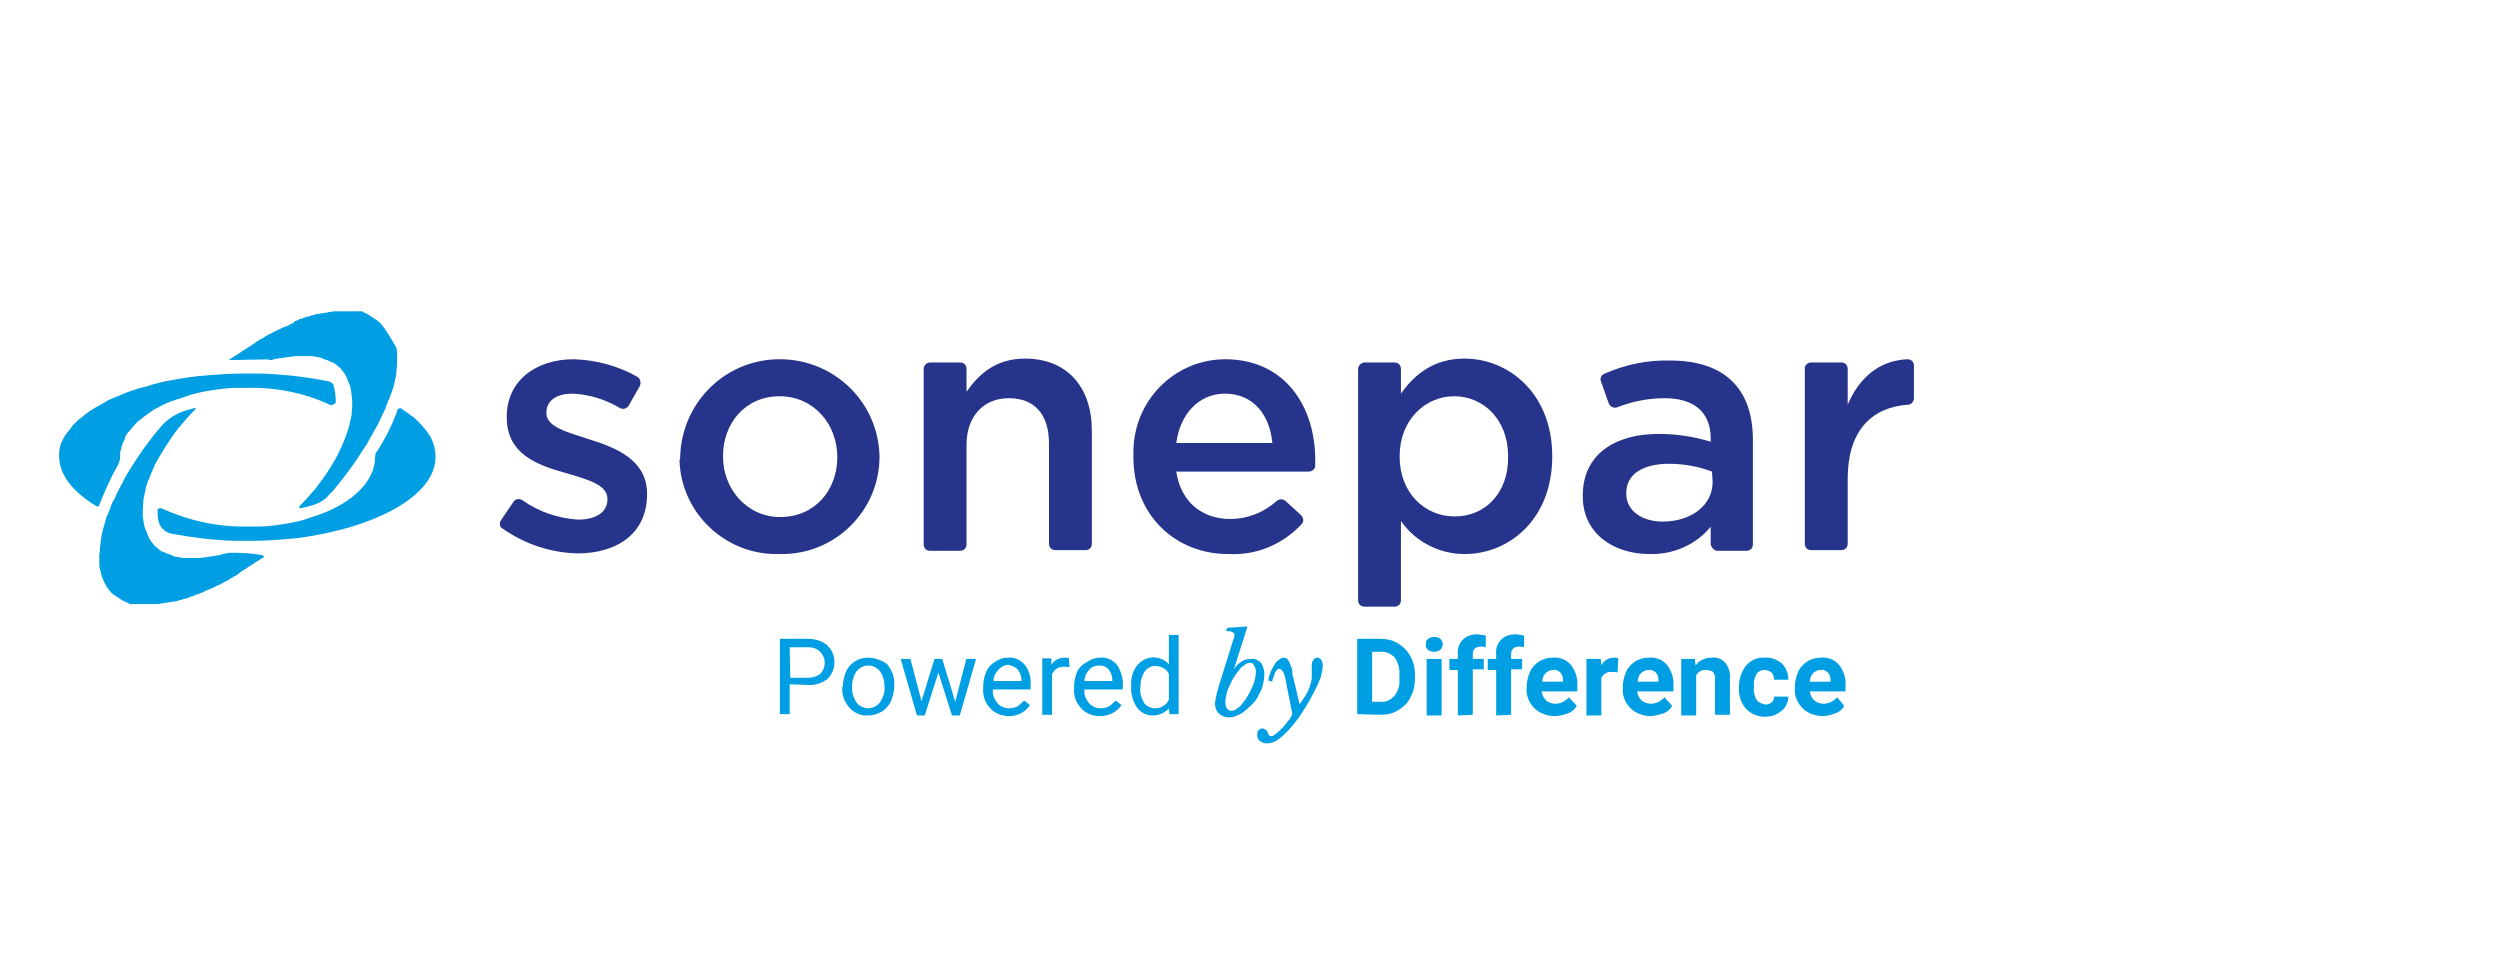 <?xml version="1.0" encoding="utf-8"?>
<!-- Generator: Adobe Illustrator 27.8.1, SVG Export Plug-In . SVG Version: 6.00 Build 0)  -->
<svg version="1.1" id="Ebene_1" xmlns="http://www.w3.org/2000/svg" xmlns:xlink="http://www.w3.org/1999/xlink" x="0px" y="0px"
	 width="385px" height="150px" viewBox="0 0 385 150" style="enable-background:new 0 0 385 150;" xml:space="preserve">
<rect x="0" y="0" width="385" height="150" fill="#808080" stroke="none"/>
<style type="text/css">
	.st0{clip-path:url(#SVGID_00000161592116535470248420000009340046196614014085_);}
	.st1{fill:#FFFFFF;}
	.st2{fill:#009EE3;}
	.st3{fill:#27348B;}
</style>
<g>
	<defs>
		<rect id="SVGID_1_" y="0" width="385" height="150"/>
	</defs>
	<clipPath id="SVGID_00000029751469778287243200000015522395647103437203_">
		<use xlink:href="#SVGID_1_"  style="overflow:visible;"/>
	</clipPath>
	<g id="Logos" style="clip-path:url(#SVGID_00000029751469778287243200000015522395647103437203_);">
		<rect y="0" class="st1" width="385" height="150"/>
		<g id="sonepar_logo-2" transform="translate(34.104 22.842)">
			<g id="Gruppe_1478" transform="translate(15.6 22.9)">
				<g id="Gruppe_1470" transform="translate(111.005 48.637)">
					<g id="Gruppe_1469">
						<path id="Pfad_1008" class="st2" d="M120.8,9.2c0.3,0.3,0.4,0.8,0.4,1.2v0.2H118c0-0.5,0.2-1,0.5-1.3c0.3-0.3,0.7-0.5,1.1-0.5
							C120.1,8.7,120.5,8.9,120.8,9.2 M121.9,15.5c0.6-0.2,1.1-0.6,1.4-1.2l-1.1-1.3c-0.5,0.6-1.3,1-2.1,1c-0.5,0-1-0.2-1.4-0.5
							c-0.4-0.4-0.6-0.8-0.7-1.4h5.5v-0.9c0.1-1.1-0.3-2.3-1-3.2c-0.7-0.8-1.7-1.2-2.8-1.1c-0.7,0-1.5,0.2-2.1,0.6
							c-0.6,0.4-1.1,0.9-1.4,1.6c-0.3,0.7-0.5,1.5-0.5,2.3v0.2c-0.1,1.2,0.4,2.3,1.2,3.1c0.8,0.8,2,1.2,3.1,1.2
							C120.7,15.9,121.3,15.7,121.9,15.5 M109.8,13.4c-0.3-0.6-0.5-1.3-0.4-1.9v-0.2c-0.1-0.7,0.1-1.3,0.4-1.9
							c0.5-0.7,1.5-0.8,2.2-0.3c0,0,0.1,0.1,0.1,0.1c0.3,0.3,0.4,0.7,0.4,1.1h2.2c0-0.9-0.3-1.8-1-2.5c-0.7-0.6-1.7-1-2.6-0.9
							c-1.1-0.1-2.2,0.4-2.9,1.2c-0.7,0.9-1.1,2-1.1,3.2v0.2c-0.1,1.2,0.3,2.4,1.1,3.3c0.8,0.8,1.8,1.2,2.9,1.2
							c0.6,0,1.2-0.1,1.8-0.4c0.5-0.3,1-0.6,1.3-1.1c0.3-0.5,0.5-1,0.5-1.6h-2.2c0,0.4-0.1,0.7-0.4,0.9c-0.3,0.2-0.7,0.4-1,0.3
							C110.6,14,110.1,13.8,109.8,13.4 M98.2,7.1v8.7h2.3V9.6c0.3-0.5,0.9-0.9,1.5-0.8c0.4,0,0.8,0.1,1.1,0.3
							c0.2,0.3,0.4,0.7,0.3,1.1v5.5h2.3v-5.6c0.1-0.9-0.2-1.7-0.7-2.4c-0.5-0.6-1.3-0.9-2.1-0.8c-1,0-1.9,0.4-2.5,1.2l-0.1-1
							L98.2,7.1z M94.3,9.2c0.3,0.3,0.4,0.8,0.4,1.2v0.2h-3.2c0-0.5,0.2-1,0.5-1.3c0.3-0.3,0.7-0.5,1.1-0.5
							C93.5,8.7,94,8.9,94.3,9.2 M95.4,15.5c0.6-0.2,1.1-0.6,1.4-1.2L95.6,13c-0.5,0.6-1.3,1-2.1,1c-0.5,0-1-0.2-1.4-0.5
							c-0.4-0.4-0.6-0.8-0.7-1.4H97v-0.9c0.1-1.1-0.3-2.3-1-3.2c-0.7-0.8-1.7-1.2-2.8-1.1c-0.7,0-1.5,0.2-2.1,0.6
							c-0.6,0.4-1.1,0.9-1.4,1.6c-0.3,0.7-0.5,1.5-0.5,2.3v0.2c-0.1,1.2,0.4,2.3,1.2,3.1c0.8,0.8,2,1.2,3.1,1.2
							C94.1,15.9,94.7,15.7,95.4,15.5 M88.5,7c-0.2-0.1-0.5-0.1-0.7-0.1c-0.8,0-1.6,0.5-1.9,1.2l-0.1-1h-2.2v8.7h2.3V10
							c0.3-0.6,1-1,1.7-0.9c0.3,0,0.6,0,0.8,0.1L88.5,7z M79.6,9.2c0.3,0.3,0.4,0.8,0.4,1.2v0.2h-3.2c0-0.5,0.2-1,0.5-1.3
							c0.3-0.3,0.7-0.5,1.1-0.5C78.9,8.7,79.3,8.9,79.6,9.2 M80.7,15.5c0.6-0.2,1.1-0.6,1.4-1.2L80.9,13c-0.5,0.6-1.3,1-2.1,1
							c-0.5,0-1-0.2-1.4-0.5c-0.4-0.4-0.6-0.8-0.7-1.4h5.5v-0.9c0.1-1.1-0.3-2.3-1-3.2c-0.7-0.8-1.7-1.2-2.8-1.1
							c-0.7,0-1.5,0.2-2.1,0.6c-0.6,0.4-1.1,0.9-1.4,1.6c-0.3,0.7-0.5,1.5-0.5,2.3v0.2c-0.1,1.2,0.4,2.3,1.2,3.1
							c0.8,0.8,2,1.2,3.1,1.2C79.4,15.9,80.1,15.7,80.7,15.5 M72,15.7v-7h1.7V7.1H72V6.4c0-0.8,0.4-1.2,1.3-1.2c0.2,0,0.5,0,0.7,0.1
							l0-1.8c-0.4-0.1-0.8-0.1-1.2-0.2c-0.9,0-1.7,0.2-2.3,0.8c-0.6,0.6-0.9,1.4-0.8,2.3v0.7h-1.3v1.7h1.3v7L72,15.7z M66.1,15.7v-7
							h1.7V7.1h-1.7V6.4c0-0.8,0.4-1.2,1.3-1.2c0.2,0,0.5,0,0.7,0.1l0-1.8c-0.4-0.1-0.8-0.1-1.2-0.2c-0.9,0-1.7,0.2-2.3,0.8
							c-0.6,0.6-0.9,1.4-0.8,2.3v0.7h-1.3v1.7h1.3v7L66.1,15.7z M59.2,5.7c0.5,0.4,1.3,0.4,1.9,0c0.5-0.5,0.5-1.2,0-1.7
							c-0.5-0.4-1.3-0.4-1.9,0c-0.2,0.2-0.4,0.5-0.3,0.9C58.8,5.1,58.9,5.5,59.2,5.7 M61.3,7.1h-2.3v8.7h2.3V7.1z M51.9,6
							c0.8-0.1,1.6,0.3,2.2,0.9c0.5,0.8,0.8,1.7,0.7,2.7v0.6c0.1,0.9-0.2,1.9-0.8,2.6c-0.5,0.6-1.3,1-2.2,0.9h-1.2V6L51.9,6L51.9,6z
							 M51.9,15.7c1,0,1.9-0.2,2.7-0.7c0.8-0.5,1.5-1.1,1.9-2c0.5-0.9,0.7-1.9,0.7-2.9V9.6c0-1-0.2-2-0.7-2.9
							c-0.4-0.8-1.1-1.5-1.9-2c-0.8-0.5-1.8-0.7-2.7-0.7h-3.6v11.6L51.9,15.7z M38.3,15.5c-0.1,0.4-0.3,0.8-0.6,1.1
							c-0.3,0.4-0.6,0.8-0.9,1.1c-0.3,0.3-0.6,0.6-1,0.9C35.6,18.8,35.3,19,35,19c-0.1,0-0.3-0.1-0.3-0.2c-0.1-0.1-0.1-0.3-0.2-0.4
							c-0.1-0.2-0.1-0.3-0.3-0.4c-0.1-0.1-0.3-0.2-0.5-0.2c-0.2,0-0.5,0.1-0.6,0.3c-0.2,0.2-0.2,0.4-0.2,0.7c0,0.3,0.1,0.7,0.4,0.9
							c0.3,0.3,0.7,0.4,1.1,0.4c0.7,0,1.4-0.3,2-0.8c0.9-0.7,1.6-1.5,2.3-2.4c0.6-0.7,1.1-1.5,1.6-2.3c0.5-0.8,1-1.7,1.4-2.5
							c0.4-0.7,0.7-1.5,1-2.2C42.8,9.3,43,8.7,43,8.1c0-0.3-0.1-0.6-0.2-0.8c-0.1-0.2-0.4-0.4-0.6-0.4c-0.2,0-0.5,0.1-0.6,0.3
							c-0.2,0.2-0.3,0.5-0.3,0.9c0,0.1,0,0.3,0,0.4c0,0.2,0,0.3,0,0.5c0,0.2,0,0.3,0,0.5s0,0.3,0,0.4c0,0.4-0.1,0.7-0.2,1.1
							c-0.1,0.4-0.3,0.8-0.4,1.1c-0.2,0.4-0.4,0.7-0.6,1c-0.2,0.3-0.4,0.6-0.6,0.9h-0.1l-0.6-2.6c-0.2-0.7-0.3-1.4-0.5-2
							C38.4,8.9,38.2,8.4,38,8c-0.1-0.3-0.2-0.6-0.5-0.9C37.4,7,37.2,6.9,37,6.9c-0.3,0-0.5,0.1-0.7,0.3c-0.3,0.2-0.5,0.4-0.7,0.7
							c-0.2,0.4-0.4,0.7-0.6,1.1c-0.2,0.5-0.3,0.9-0.4,1.4l0.6,0.2c0.1-0.5,0.3-1,0.5-1.5c0.2-0.3,0.4-0.5,0.6-0.5s0.4,0.2,0.6,0.5
							c0.3,0.6,0.4,1.2,0.5,1.9L38.3,15.5z M28,13.7c0-0.4,0.1-0.9,0.2-1.3c0.1-0.5,0.3-0.9,0.5-1.3c0.2-0.4,0.4-0.9,0.7-1.3
							c0.2-0.4,0.5-0.7,0.8-1.1c0.2-0.3,0.5-0.5,0.8-0.7c0.2-0.2,0.5-0.3,0.8-0.3c0.3,0,0.5,0.1,0.6,0.4c0.2,0.3,0.3,0.6,0.3,1
							c0,0.4-0.1,0.9-0.2,1.3c-0.1,0.5-0.3,0.9-0.5,1.3c-0.2,0.4-0.4,0.9-0.7,1.3c-0.2,0.4-0.5,0.7-0.8,1.1
							c-0.2,0.3-0.5,0.5-0.8,0.7c-0.2,0.2-0.5,0.3-0.8,0.3C28.3,15,28,14.6,28,13.7 M31.4,2.1l-3.1,0.2l-0.2,0.5
							c0.8,0,1.3,0.2,1.3,0.6c0,0.2,0,0.3-0.1,0.5c-0.1,0.2-0.1,0.4-0.2,0.6l-2,6.4c-0.2,0.7-0.4,1.3-0.5,1.9
							c-0.1,0.4-0.2,0.8-0.2,1.2c0,0.6,0.2,1.1,0.6,1.5c0.4,0.4,1,0.6,1.5,0.6c0.5,0,0.9-0.1,1.3-0.3c0.5-0.2,0.9-0.4,1.3-0.8
							c0.4-0.3,0.8-0.7,1.2-1.1c0.4-0.4,0.7-0.9,0.9-1.4c0.3-0.5,0.5-1,0.6-1.5c0.1-0.5,0.2-1,0.2-1.6c0-0.6-0.2-1.2-0.5-1.7
							c-0.4-0.4-1-0.7-1.5-0.6c-0.5,0-1.1,0.1-1.5,0.4c-0.5,0.3-0.9,0.7-1.2,1.2l0,0L31.4,2.1z M15.6,9c0.4-0.5,1-0.9,1.7-0.8
							c0.9,0,1.7,0.5,2,1.2v4c-0.4,0.8-1.2,1.3-2.1,1.3c-0.7,0-1.3-0.3-1.7-0.8c-0.4-0.7-0.7-1.5-0.6-2.3C14.9,10.6,15.1,9.7,15.6,9
							 M13.5,11.4c-0.1,1.1,0.3,2.3,0.9,3.2c0.6,0.8,1.5,1.2,2.4,1.2c1,0,1.9-0.4,2.5-1.1l0.1,0.9h1.4V3.4h-1.5v4.5
							c-1.2-1.3-3.2-1.4-4.5-0.2c-0.1,0.1-0.2,0.2-0.4,0.4c-0.7,0.9-1,2.1-0.9,3.2V11.4L13.5,11.4z M10,8.7c0.4,0.5,0.6,1.1,0.6,1.7
							v0.1H6.3c0-0.7,0.3-1.3,0.8-1.8C7.4,8.3,8,8.1,8.6,8.1C9.1,8.1,9.7,8.3,10,8.7 M12,14.2l-0.9-0.7c-0.3,0.3-0.6,0.6-1,0.9
							c-0.4,0.2-0.9,0.3-1.3,0.3c-0.7,0-1.4-0.3-1.8-0.8c-0.5-0.6-0.8-1.3-0.7-2.1h5.9v-0.6c0.1-1.1-0.3-2.3-0.9-3.2
							c-0.7-0.8-1.6-1.2-2.6-1.1c-0.7,0-1.3,0.2-1.9,0.6C6,7.9,5.5,8.4,5.2,9c-0.3,0.7-0.5,1.5-0.5,2.3v0.3
							c-0.1,1.1,0.3,2.3,1.1,3.1c0.7,0.8,1.8,1.2,2.9,1.2C10,15.9,11.3,15.3,12,14.2 M3.9,7C3.7,6.9,3.5,6.9,3.3,6.9
							C2.4,6.9,1.6,7.3,1.2,8l0-1h-1.4v8.7h1.5V9.5c0.3-0.8,1.1-1.3,2-1.2c0.2,0,0.5,0,0.7,0.1L3.9,7L3.9,7z M-4,8.7
							c0.4,0.5,0.6,1.1,0.6,1.7v0.1h-4.3c0-0.7,0.3-1.3,0.8-1.8c0.4-0.4,0.9-0.7,1.5-0.7C-5,8.1-4.4,8.3-4,8.7 M-2.1,14.2L-3,13.5
							c-0.3,0.3-0.6,0.6-1,0.9c-0.4,0.2-0.9,0.3-1.3,0.3c-0.7,0-1.4-0.3-1.8-0.8c-0.5-0.6-0.8-1.3-0.7-2.1H-2v-0.6
							C-1.9,10-2.2,8.9-2.9,8c-0.7-0.8-1.6-1.2-2.6-1.1c-0.7,0-1.3,0.2-1.9,0.6C-8.1,7.9-8.5,8.4-8.8,9c-0.3,0.7-0.5,1.5-0.5,2.3
							v0.3c-0.1,1.1,0.3,2.3,1.1,3.1c0.7,0.8,1.8,1.2,2.9,1.2C-4,15.9-2.8,15.3-2.1,14.2 M-15.6,7.1h-1.2l-2,6.5l-1.7-6.5H-22
							l2.5,8.7h1.2l2.1-6.6l2.1,6.6h1.2l2.5-8.7h-1.5l-1.7,6.6L-15.6,7.1z M-28.8,9c0.8-1,2.2-1.2,3.2-0.4c0.2,0.1,0.3,0.3,0.4,0.4
							c0.5,0.7,0.7,1.5,0.7,2.3c0.1,0.9-0.2,1.7-0.7,2.5c-0.8,1-2.2,1.2-3.2,0.4c-0.2-0.1-0.3-0.3-0.4-0.4c-0.5-0.7-0.7-1.5-0.7-2.3
							C-29.5,10.6-29.3,9.7-28.8,9 M-31,11.4c-0.1,1.2,0.3,2.3,1.1,3.2c0.7,0.8,1.8,1.3,2.9,1.2c0.7,0,1.4-0.2,2.1-0.6
							c0.6-0.4,1.1-0.9,1.4-1.6c0.3-0.7,0.5-1.5,0.5-2.3v-0.1c0.1-1.2-0.3-2.3-1.1-3.3C-24.9,7.3-26,6.9-27,6.9
							c-1.5,0-2.8,0.8-3.4,2.1c-0.3,0.7-0.5,1.5-0.5,2.3L-31,11.4L-31,11.4z M-39.1,5.3h2.9c0.7,0,1.3,0.2,1.8,0.7
							c0.4,0.4,0.7,1,0.7,1.7c0,0.6-0.2,1.2-0.7,1.7c-0.5,0.4-1.2,0.6-1.9,0.6H-39L-39.1,5.3z M-36.3,11.1c1.1,0.1,2.2-0.3,3-0.9
							c0.7-0.7,1.1-1.6,1.1-2.6c0-1-0.4-1.9-1.1-2.6c-0.8-0.7-1.9-1-3-1h-4.3v11.6h1.5v-4.6L-36.3,11.1L-36.3,11.1z"/>
					</g>
				</g>
				<g id="Gruppe_1476">
					<g id="Gruppe_1475">
						<g id="Gruppe_1471" transform="translate(15.068 15.044)">
							<path id="Pfad_1009" class="st2" d="M2.1,7.9C2,7.7,1.9,7.5,1.9,7.3C1.7,6.8,1.5,6.4,1.2,6C1,5.7,0.8,5.4,0.5,5.1
								C0.2,4.7-0.2,4.3-0.5,4c-0.3-0.3-0.6-0.6-1-0.8c-0.3-0.3-0.7-0.5-1.1-0.8c-0.1,0-0.2-0.1-0.2-0.2C-3.1,2-3.5,2.1-3.6,2.4
								c0,0,0,0.1,0,0.1c-0.8,2.2-1.8,4.2-3.1,6.2C-6.9,8.9-7,9.2-7,9.6l0,0c0,3.6-3.3,6.9-8.4,8.8c-0.9,0.3-1.8,0.6-2.7,0.9l0,0
								c-1.4,0.4-2.8,0.6-4.2,0.8l0,0c-0.8,0.1-1.7,0.2-2.5,0.2c-0.6,0-1.2,0-1.8,0c-4.6,0.1-9.1-0.9-13.3-2.8
								c-0.2-0.1-0.5,0-0.6,0.2c0,0.1-0.1,0.1,0,0.2c0,0.4,0,0.9,0.1,1.3c0.1,1.1,1,2,2,2.2c3.2,0.6,6.5,1,9.8,1.1c0.7,0,1.3,0,2,0
								h0.8c1.5,0,3-0.1,4.4-0.2l0,0c0.8-0.1,1.5-0.1,2.3-0.2C-6.8,20.5,2.3,15.5,2.3,9.6C2.3,9,2.2,8.4,2.1,7.9z"/>
						</g>
						<g id="Gruppe_1472" transform="translate(0 9.585)">
							<path id="Pfad_1010" class="st2" d="M-31.6,16.4c0.2-0.4,0.4-0.9,0.4-1.4l0,0c0-0.2,0-0.4,0-0.5s0-0.4,0.1-0.5
								c0.1-0.5,0.2-0.9,0.4-1.3c0.1-0.2,0.2-0.3,0.2-0.5c0-0.1,0.1-0.2,0.1-0.3c0.1-0.2,0.2-0.3,0.3-0.5c0.1-0.1,0.1-0.2,0.2-0.2
								c0.4-0.5,0.8-1,1.2-1.4c0.1-0.1,0.2-0.2,0.2-0.2c0.6-0.5,1.3-1,2-1.5c0.1-0.1,0.2-0.1,0.3-0.2c0.2-0.1,0.4-0.3,0.7-0.4
								c0.9-0.5,1.7-0.9,2.7-1.2c0.9-0.3,1.8-0.6,2.7-0.9l0,0c1.4-0.4,2.8-0.6,4.2-0.8l0,0c0.8-0.1,1.7-0.2,2.5-0.2
								c0.6,0,1.2,0,1.8,0c4.5-0.1,8.9,0.8,12.9,2.7C1.6,7,1.8,6.9,2,6.7c0-0.1,0-0.1,0-0.2c0-0.8-0.1-1.6-0.3-2.3
								C1.7,3.8,1.3,3.5,0.9,3.4l0,0c-3.5-0.7-7-1.1-10.6-1.2c-0.7,0-1.3,0-2,0h-0.8c-1.5,0-3,0.1-4.4,0.2l0,0
								c-0.8,0.1-1.5,0.1-2.3,0.2c-1.8,0.2-3.4,0.5-5.1,0.8c-0.4,0.1-0.8,0.2-1.2,0.3C-26,3.8-26.6,4-27.2,4.2
								c-0.4,0.1-0.8,0.2-1.2,0.3c-0.9,0.3-1.9,0.6-2.7,1c-0.3,0.1-0.7,0.3-1,0.4c-0.5,0.2-1,0.4-1.4,0.7c-0.3,0.2-0.6,0.3-0.9,0.5
								c-0.1,0.1-0.3,0.2-0.4,0.2c-0.3,0.2-0.5,0.3-0.8,0.5c-0.4,0.3-0.8,0.5-1.1,0.8s-0.7,0.5-1,0.8c-0.4,0.4-0.8,0.7-1.1,1.2
								c-0.2,0.3-0.5,0.6-0.7,0.9c-0.3,0.4-0.5,0.8-0.7,1.2c-0.1,0.2-0.2,0.4-0.2,0.6c-0.2,0.5-0.2,1.1-0.2,1.6
								c0,2.9,2.1,5.5,5.7,7.7c0.2,0.1,0.4,0.1,0.5-0.1c0,0,0,0,0-0.1C-33.6,20.4-32.7,18.3-31.6,16.4z"/>
						</g>
						<g id="Gruppe_1473" transform="translate(26.248)">
							<path id="Pfad_1011" class="st2" d="M-34.2,9.7c0,0,0.1,0,0.1,0c0.2-0.1,0.4-0.1,0.6-0.2l0.2,0l0.5-0.1c0,0,0.1,0,0.2,0
								c0.2,0,0.4-0.1,0.6-0.1c0,0,0.1,0,0.2,0l0.5-0.1c0,0,0.1,0,0.2,0c0.2,0,0.4-0.1,0.6-0.1c0,0,0.1,0,0.1,0l0.5,0
								c0.1,0,0.1,0,0.2,0c0.2,0,0.4,0,0.5,0h0.1c0.2,0,0.3,0,0.5,0h0.1l0.5,0c0,0,0.1,0,0.1,0c0.2,0,0.3,0,0.5,0.1c0,0,0,0,0.1,0
								c0.2,0,0.3,0.1,0.5,0.1c0,0,0.1,0,0.1,0c0.2,0,0.3,0.1,0.5,0.2h0l0.5,0.2l0.1,0c0.2,0.1,0.3,0.1,0.4,0.2c0,0,0,0,0.1,0
								c0.1,0.1,0.3,0.2,0.4,0.2c0,0,0,0,0.1,0c0.1,0.1,0.3,0.2,0.4,0.3c0,0,0.1,0,0.1,0.1c0.1,0.1,0.2,0.2,0.4,0.3
								c0.4,0.4,0.8,0.9,1.1,1.5c0.2,0.5,0.4,1,0.6,1.5c0.2,1,0.3,1.9,0.3,2.9c0,0.4-0.1,0.9-0.1,1.4c0,0,0,0.1,0,0.1l0,0
								c-0.1,0.4-0.2,0.9-0.3,1.3c0,0,0,0.1,0,0.1c-0.8,2.9-2.2,5.7-4,8.2c-0.4,0.5-0.7,1-1.1,1.5c-0.2,0.3-0.4,0.5-0.6,0.7
								c-0.6,0.7-1.3,1.5-2,2.2l0,0c-0.1,0.1-0.1,0.2,0,0.3c0,0,0.1,0.1,0.2,0c0.6-0.1,1.3-0.3,2-0.5c0.9-0.3,1.7-0.8,2.3-1.5l0,0
								c0.2-0.2,0.3-0.4,0.5-0.5c0.9-1.1,1.8-2.2,2.6-3.3c0.3-0.4,0.5-0.7,0.8-1.1c0.7-1,1.3-2,1.9-2.9c0.3-0.5,0.5-0.9,0.8-1.4l0,0
								c0.3-0.5,0.6-1.1,0.9-1.6c0.3-0.7,0.7-1.4,1-2.1c0.2-0.3,0.3-0.7,0.4-1l0.2-0.5c0-0.1,0.1-0.1,0.1-0.2
								c0.1-0.3,0.2-0.5,0.3-0.8c0.1-0.2,0.1-0.3,0.2-0.5c0.1-0.3,0.2-0.6,0.3-0.9c0.1-0.5,0.2-0.9,0.3-1.4c0.1-0.3,0.1-0.6,0.1-0.9
								l0.1-0.9c0-0.3,0-0.6,0-0.8c0-0.3,0-0.5,0-0.8c0-0.1,0-0.3,0-0.4c0-0.3-0.1-0.5-0.1-0.7C-15.8,6.3-16.5,5-17.4,4
								c-0.1-0.1-0.2-0.2-0.2-0.2c0,0-0.1,0-0.1-0.1c-0.1,0-0.1-0.1-0.2-0.1c0,0-0.1-0.1-0.1-0.1c-0.1,0-0.1-0.1-0.2-0.1
								c0,0-0.1-0.1-0.1-0.1c-0.1,0-0.1-0.1-0.2-0.1c0,0-0.1,0-0.1-0.1c-0.1,0-0.1-0.1-0.2-0.1c0,0-0.1,0-0.1-0.1
								c-0.1,0-0.1-0.1-0.2-0.1c0,0-0.1,0-0.1-0.1c-0.1,0-0.1,0-0.2-0.1c0,0-0.1,0-0.2-0.1c-0.1,0-0.1,0-0.2-0.1
								c-0.1,0-0.1,0-0.2-0.1c-0.1,0-0.1,0-0.2-0.1s-0.1,0-0.2,0l-0.2,0c-0.1,0-0.1,0-0.2,0s-0.1,0-0.2,0c-0.1,0-0.1,0-0.2,0
								c-0.1,0-0.1,0-0.2,0c-0.1,0-0.1,0-0.2,0s-0.1,0-0.2,0c-0.1,0-0.1,0-0.2,0c-0.1,0-0.1,0-0.2,0c-0.1,0-0.1,0-0.2,0
								c-0.1,0-0.1,0-0.2,0c-0.1,0-0.1,0-0.2,0h-0.4c-0.2,0-0.3,0-0.5,0h-0.1c-0.2,0-0.3,0-0.5,0c0,0-0.1,0-0.1,0
								c-0.2,0-0.4,0-0.6,0.1c0,0-0.1,0-0.1,0c-0.2,0-0.3,0-0.5,0.1c0,0-0.1,0-0.1,0c-0.2,0-0.4,0.1-0.6,0.1c0,0-0.1,0-0.1,0
								c-0.2,0-0.3,0.1-0.5,0.1c0,0-0.1,0-0.2,0c-0.2,0-0.4,0.1-0.6,0.2c0,0,0,0-0.1,0c-0.2,0-0.4,0.1-0.6,0.2c-0.1,0-0.1,0-0.2,0
								c-0.2,0.1-0.4,0.1-0.6,0.2c0,0,0,0,0,0c-0.2,0.1-0.4,0.2-0.6,0.2c-0.1,0-0.1,0-0.2,0.1c-0.2,0.1-0.4,0.2-0.6,0.2c0,0,0,0,0,0
								C-30.6,3.9-30.8,4-31,4.1c-0.1,0-0.1,0-0.2,0.1c-0.2,0.1-0.4,0.2-0.6,0.3c0,0,0,0-0.1,0l-0.7,0.3l-0.2,0.1
								c-0.2,0.1-0.4,0.2-0.6,0.3l-0.1,0l-0.7,0.4l-0.2,0.1c-0.2,0.1-0.4,0.2-0.6,0.3c0,0-0.1,0-0.1,0.1c-0.2,0.1-0.5,0.3-0.7,0.4
								c-0.1,0-0.1,0.1-0.2,0.1l-0.6,0.4L-36.6,7c-0.2,0.2-0.5,0.3-0.7,0.5c-0.1,0-0.1,0.1-0.2,0.1c-0.2,0.1-0.4,0.3-0.6,0.4
								c0,0-0.1,0.1-0.2,0.1c-0.2,0.2-0.5,0.3-0.7,0.5c0,0-0.1,0.1-0.2,0.1c-0.2,0.1-0.4,0.3-0.6,0.4c-0.1,0-0.1,0.1-0.2,0.1
								c-0.2,0.2-0.5,0.3-0.7,0.5l0,0c2.2,0,4.9-0.1,6-0.1C-34.5,9.7-34.3,9.7-34.2,9.7z"/>
						</g>
						<g id="Gruppe_1474" transform="translate(6.486 14.684)">
							<path id="Pfad_1012" class="st2" d="M-20.8,24.7c-0.3,0-0.6,0.1-1,0.2l0,0c0,0-0.1,0-0.1,0c-0.2,0.1-0.4,0.1-0.6,0.2
								c-0.1,0-0.1,0-0.2,0c-0.2,0-0.3,0.1-0.5,0.1c0,0-0.1,0-0.1,0c-0.2,0-0.4,0.1-0.6,0.1c0,0-0.1,0-0.1,0c-0.2,0-0.3,0.1-0.5,0.1
								c0,0-0.1,0-0.2,0c-0.2,0-0.4,0.1-0.6,0.1c0,0-0.1,0-0.1,0l-0.5,0c-0.1,0-0.1,0-0.2,0c-0.2,0-0.4,0-0.6,0h-0.1
								c-0.2,0-0.3,0-0.5,0h-0.1l-0.5,0c0,0-0.1,0-0.1,0c-0.2,0-0.3,0-0.5-0.1c0,0,0,0-0.1,0c-0.2,0-0.3-0.1-0.5-0.1
								c0,0-0.1,0-0.1,0c-0.2,0-0.3-0.1-0.5-0.2c0,0,0,0,0,0l-0.5-0.2l-0.1,0c-0.2-0.1-0.3-0.1-0.4-0.2c0,0,0,0-0.1,0
								c-0.1-0.1-0.3-0.2-0.4-0.2c0,0,0,0-0.1,0c-0.1-0.1-0.3-0.2-0.4-0.3c0,0-0.1,0-0.1-0.1c-0.1-0.1-0.2-0.2-0.4-0.3
								c-0.4-0.4-0.8-0.9-1.1-1.5c-0.2-0.5-0.4-1-0.6-1.5c0-0.1-0.1-0.3-0.1-0.4c-0.1-0.4-0.1-0.8-0.2-1.2c0-0.4,0-0.9,0-1.3
								c0-0.4,0.1-0.9,0.1-1.4c0,0,0-0.1,0-0.1c0.1-0.4,0.2-0.9,0.3-1.3c0,0,0-0.1,0-0.1c0.1-0.4,0.2-0.9,0.4-1.3
								c0.3-0.8,0.6-1.5,0.9-2.2c0.2-0.5,0.5-1,0.8-1.5c0.3-0.5,0.6-1,0.9-1.5s0.7-1,1-1.5s0.7-1,1.1-1.5c0.8-1,1.7-2,2.6-2.9l0,0
								c0-0.1,0-0.1,0-0.2c0,0-0.1,0-0.1,0c-0.3,0.1-0.7,0.2-1.1,0.3c-1.7,0.5-3.2,1.4-4.3,2.8c-1.8,2.1-3.4,4.4-4.8,6.7
								c-0.3,0.5-0.5,0.9-0.8,1.4c0,0,0,0,0,0.1c-0.2,0.3-0.4,0.7-0.6,1.1s-0.4,0.7-0.5,1s-0.3,0.7-0.5,1c-0.2,0.3-0.3,0.7-0.4,1
								s-0.3,0.7-0.4,1c0,0.1-0.1,0.1-0.1,0.2c-0.2,0.4-0.3,0.9-0.4,1.3c-0.3,0.9-0.5,1.8-0.6,2.8c0,0.3-0.1,0.6-0.1,0.9
								s0,0.6-0.1,0.9c0,0.1,0,0.3,0,0.4v0.4c0,0.3,0,0.5,0,0.8c0,0.4,0.1,0.7,0.2,1.1c0.1,0.7,0.4,1.3,0.7,1.9
								c0.2,0.3,0.3,0.6,0.5,0.8c0.1,0.2,0.3,0.3,0.4,0.5l0,0c0.1,0.1,0.2,0.2,0.2,0.2c0,0,0.1,0,0.1,0.1c0.1,0,0.1,0.1,0.2,0.1
								c0,0,0.1,0.1,0.1,0.1c0.1,0,0.1,0.1,0.2,0.1c0,0,0.1,0.1,0.1,0.1c0.1,0,0.1,0.1,0.2,0.1c0,0,0.1,0,0.1,0.1
								c0.1,0,0.1,0.1,0.2,0.1c0,0,0.1,0,0.1,0.1c0.1,0,0.1,0.1,0.2,0.1c0,0,0.1,0.1,0.2,0.1c0.1,0,0.1,0,0.2,0.1c0,0,0.1,0,0.2,0.1
								c0.1,0,0.1,0,0.2,0.1c0.1,0,0.1,0,0.2,0.1c0.1,0,0.1,0,0.2,0.1s0.1,0,0.2,0l0.2,0c0.1,0,0.1,0,0.2,0s0.1,0,0.2,0
								c0.1,0,0.1,0,0.2,0c0.1,0,0.1,0,0.2,0c0.1,0,0.1,0,0.2,0s0.1,0,0.2,0c0.1,0,0.1,0,0.2,0c0.1,0,0.1,0,0.2,0c0.1,0,0.1,0,0.2,0
								c0.1,0,0.1,0,0.2,0c0.1,0,0.1,0,0.2,0h0.4c0.2,0,0.3,0,0.5,0h0.1c0.2,0,0.3,0,0.5,0c0,0,0.1,0,0.1,0c0.2,0,0.4,0,0.6-0.1
								c0,0,0.1,0,0.1,0c0.2,0,0.3,0,0.5-0.1c0,0,0.1,0,0.2,0c0.2,0,0.4-0.1,0.6-0.1c0,0,0.1,0,0.1,0c0.2,0,0.3-0.1,0.5-0.1
								c0,0,0.1,0,0.2,0c0.2,0,0.4-0.1,0.6-0.2c0,0,0,0,0.1,0c0.2,0,0.4-0.1,0.6-0.2c0.1,0,0.1,0,0.2,0c0.2-0.1,0.4-0.1,0.6-0.2
								c0,0,0,0,0,0c0.2-0.1,0.4-0.2,0.6-0.2c0.1,0,0.1,0,0.2-0.1c0.2-0.1,0.4-0.2,0.6-0.2h0c0.2-0.1,0.4-0.2,0.7-0.3
								c0.1,0,0.1,0,0.2-0.1c0.2-0.1,0.4-0.2,0.6-0.3c0,0,0,0,0.1,0l0.7-0.3l0.2-0.1c0.2-0.1,0.4-0.2,0.6-0.3l0.1,0l0.7-0.4l0.2-0.1
								c0.2-0.1,0.4-0.2,0.6-0.3c0,0,0.1,0,0.1-0.1c0.2-0.1,0.5-0.3,0.7-0.4c0.1,0,0.1-0.1,0.2-0.1l0.6-0.4l0.1-0.1
								c0.2-0.2,0.5-0.3,0.7-0.5c0.1,0,0.1-0.1,0.2-0.1c0.2-0.1,0.4-0.3,0.6-0.4c0,0,0.1-0.1,0.2-0.1c0.2-0.2,0.5-0.3,0.7-0.5
								c0,0,0.1-0.1,0.2-0.1c0.2-0.1,0.4-0.3,0.6-0.4c0.1,0,0.1-0.1,0.2-0.1c0.1-0.1,0.2-0.1,0.3-0.2c0.1-0.1,0.1-0.2,0-0.2
								c0,0-0.1-0.1-0.1-0.1C-17.6,24.7-19.8,24.7-20.8,24.7z"/>
						</g>
					</g>
				</g>
				<g id="Gruppe_1477" transform="translate(67.841 7.381)">
					<path id="Pfad_1013" class="st3" d="M-40.4,27l1.9-2.8c0.3-0.5,0.9-0.6,1.4-0.3c0,0,0,0,0,0c2.5,1.8,5.5,2.8,8.6,3
						c2.8,0,4.5-1.2,4.5-3.1v-0.1c0-2.2-3.1-3-6.5-4c-4.3-1.2-9-2.9-9-8.5V11c0-5.5,4.5-8.8,10.3-8.8c3.4,0.1,6.8,1,9.8,2.7
						c0.5,0.3,0.6,0.9,0.4,1.4l-1.7,3c-0.3,0.5-0.9,0.7-1.4,0.4c-2.2-1.3-4.7-2.1-7.3-2.2c-2.6,0-4,1.2-4,2.9v0.1
						c0,2.1,3.1,2.9,6.5,4c4.2,1.3,9,3.2,9,8.4V23c0,6.1-4.7,9.1-10.7,9.1c-4.1-0.1-8.1-1.4-11.5-3.8C-40.6,28.1-40.7,27.5-40.4,27z
						"/>
					<path id="Pfad_1014" class="st3" d="M-12.8,17.3L-12.8,17.3C-12.6,8.7-5.6,2,2.9,2.2c8.2,0.2,14.8,6.7,15,14.9v0.1
						c0,8.3-6.8,15.1-15.2,15c-0.1,0-0.2,0-0.3,0c-8.2,0.2-15.1-6.3-15.3-14.5C-12.8,17.6-12.8,17.5-12.8,17.3z M11.4,17.3
						L11.4,17.3c0-5.2-3.7-9.4-8.9-9.4c-5.3,0-8.7,4.2-8.7,9.2v0.1c0,5,3.7,9.3,8.8,9.3C8,26.5,11.4,22.3,11.4,17.3z"/>
					<path id="Pfad_1015" class="st3" d="M25.7,2.7h4.6c0.6,0,1,0.4,1,1v3.5c1.9-2.7,4.5-5.1,9-5.1c6.5,0,10.3,4.4,10.3,11.1v17.4
						c0,0.6-0.4,1-1,1H45c-0.6,0-1-0.4-1-1V15.2c0-4.5-2.2-7-6.2-7c-3.8,0-6.5,2.7-6.5,7.2v15.3c0,0.6-0.4,1-1,1h-4.6
						c-0.6,0-1-0.4-1-1V3.7C24.7,3.2,25.1,2.7,25.7,2.7C25.7,2.7,25.7,2.7,25.7,2.7z"/>
					<path id="Pfad_1016" class="st3" d="M57,17.3v-0.8c0-7.9,6.3-14.3,14.2-14.3c0,0,0.1,0,0.1,0c9.1,0.1,13.7,7.3,13.7,15.5
						c0,0.3,0,0.6,0,0.9c0,0.5-0.5,0.9-1,0.9H63.6c0.7,4.7,4,7.3,8.3,7.3c2.7,0,5.2-1,7.2-2.8c0.4-0.3,0.9-0.3,1.3,0l2.4,2.2
						c0.4,0.4,0.5,1,0.1,1.4c0,0,0,0,0,0c-2.9,3.1-6.9,4.8-11.1,4.6C63.5,32.3,57,26.2,57,17.3z M78.4,15.1
						c-0.4-4.3-2.9-7.6-7.3-7.6c-4,0-6.9,3.1-7.5,7.6H78.4z"/>
					<path id="Pfad_1017" class="st3" d="M92.6,2.7h4.6c0.6,0,1,0.4,1,1v3.8c2.1-3,5.1-5.4,9.8-5.4c6.8,0,13.5,5.4,13.5,15v0.1
						c0,9.6-6.6,15-13.5,15c-3.9,0-7.6-1.9-9.8-5.1v12.2c0,0.6-0.4,1-1,1h-4.6c-0.6,0-1-0.4-1-1V3.7C91.6,3.2,92.1,2.7,92.6,2.7
						C92.6,2.7,92.6,2.7,92.6,2.7z M114.7,17.2v-0.1c0-5.6-3.8-9.2-8.3-9.2s-8.4,3.7-8.4,9.2v0.1c0,5.6,3.9,9.2,8.4,9.2
						C111,26.5,114.8,22.9,114.7,17.2L114.7,17.2z"/>
					<path id="Pfad_1018" class="st3" d="M145.9,30.6V28c-2.3,2.8-5.8,4.3-9.4,4.2c-5.5,0-10.3-3.1-10.3-8.9v-0.1
						c0-6.4,5-9.5,11.7-9.5c2.7,0,5.4,0.4,8,1.2v-0.5c0-4-2.5-6.2-7.1-6.2c-2.5,0-5,0.5-7.3,1.4c-0.5,0.2-1.1-0.1-1.3-0.6
						c0,0,0,0,0,0l-1.2-3.4c-0.2-0.5,0.1-1,0.6-1.2c3.2-1.4,6.6-2.1,10.1-2c8.5,0,12.7,4.5,12.7,12.2v16.1c0,0.6-0.4,1-1,1h-4.6
						C146.4,31.6,145.9,31.1,145.9,30.6C145.9,30.6,145.9,30.6,145.9,30.6z M146.1,19.5c-2.1-0.8-4.4-1.2-6.6-1.2
						c-4.2,0-6.6,1.7-6.6,4.5v0.1c0,2.7,2.5,4.3,5.6,4.3c4.4,0,7.7-2.5,7.7-6.1L146.1,19.5L146.1,19.5z"/>
					<path id="Pfad_1019" class="st3" d="M161.4,2.7h4.6c0.6,0,1,0.4,1,1v5.5c1.7-4,4.7-6.8,9.2-7c0.6,0,1,0.4,1,1c0,0,0,0,0,0v5
						c0,0.5-0.4,1-0.9,1c-5.7,0.4-9.3,4.1-9.3,11.4v10c0,0.6-0.4,1-1,1h-4.6c-0.6,0-1-0.4-1-1V3.7C160.3,3.2,160.8,2.7,161.4,2.7
						C161.3,2.7,161.3,2.7,161.4,2.7z"/>
				</g>
			</g>
		</g>
	</g>
</g>
</svg>
